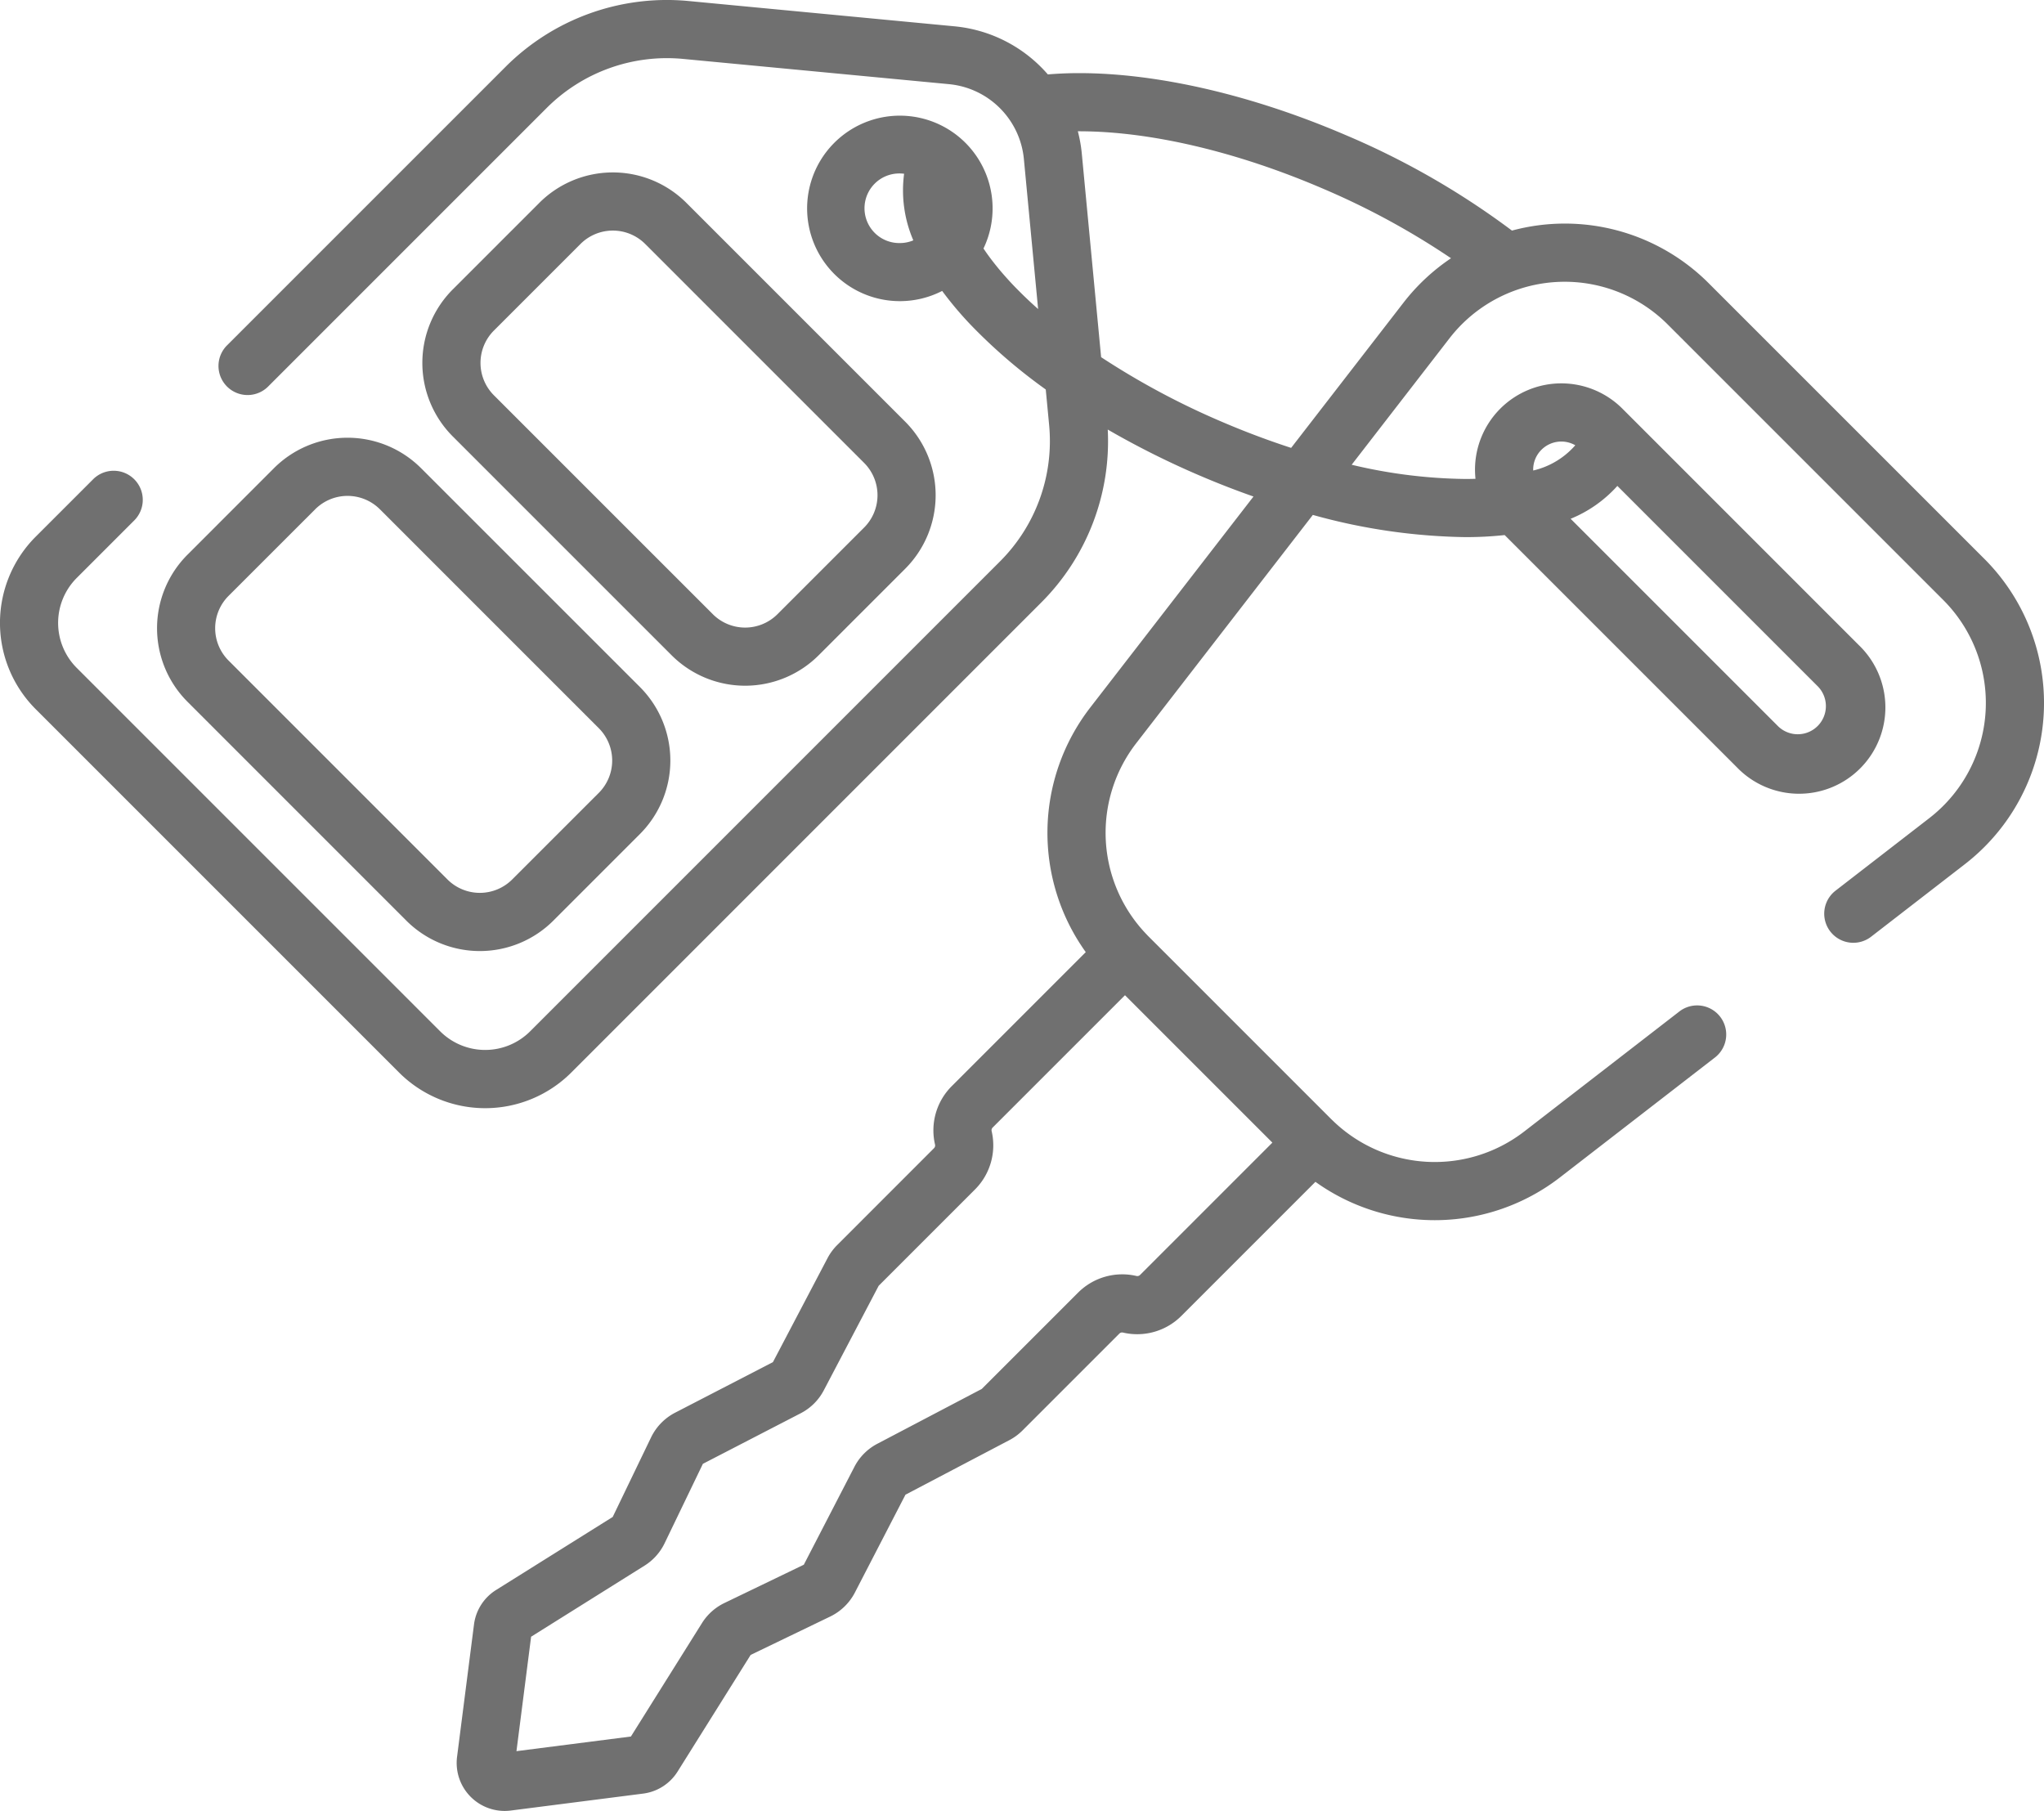 <svg xmlns="http://www.w3.org/2000/svg" width="284.692" height="252.228" viewBox="0 0 284.692 252.228">
  <g id="Icon_verkoop" data-name="Icon verkoop" transform="translate(0 -29.192)">
    <g id="Group_82" data-name="Group 82" transform="translate(58.826 53.207)">
      <g id="Group_81" data-name="Group 81" transform="translate(0 0)">
        <path id="Path_78" data-name="Path 78" d="M173.053,107.106,142.56,76.613a14.489,14.489,0,0,0-20.467,0L110.026,88.68a14.489,14.489,0,0,0,0,20.467l30.493,30.493a14.489,14.489,0,0,0,20.467,0l12.067-12.066A14.489,14.489,0,0,0,173.053,107.106Zm-5.73,14.737L155.256,133.91a6.369,6.369,0,0,1-9.007,0l-30.493-30.493a6.376,6.376,0,0,1,0-9.007l12.067-12.066a6.376,6.376,0,0,1,9.007,0l30.493,30.493a6.369,6.369,0,0,1,0,9.007Z" transform="translate(-105.794 -72.381)" fill="#707070"/>
      </g>
    </g>
    <g id="Group_84" data-name="Group 84" transform="translate(21.874 90.159)">
      <g id="Group_83" data-name="Group 83">
        <path id="Path_79" data-name="Path 79" d="M106.6,173.561,76.1,143.068a14.488,14.488,0,0,0-20.467,0L43.571,155.135a14.489,14.489,0,0,0,0,20.467L74.064,206.1a14.489,14.489,0,0,0,20.467,0L106.6,194.029A14.489,14.489,0,0,0,106.6,173.561Zm-5.73,14.737L88.8,200.365a6.377,6.377,0,0,1-9.007,0L49.3,169.871a6.368,6.368,0,0,1,0-9.007L61.368,148.8a6.376,6.376,0,0,1,9.007,0l30.493,30.493A6.376,6.376,0,0,1,100.868,188.3Z" transform="translate(-39.339 -138.836)" fill="#707070"/>
      </g>
    </g>
    <g id="Group_86" data-name="Group 86" transform="translate(0 29.192)">
      <g id="Group_85" data-name="Group 85" transform="translate(0 0)">
        <path id="Path_80" data-name="Path 80" d="M276.378,107.024,238,68.649a28.309,28.309,0,0,0-27.411-7.341,110.271,110.271,0,0,0-23.228-13.331c-12.941-5.549-26.1-8.6-37.059-8.6h0c-1.514,0-2.964.063-4.355.181a19.647,19.647,0,0,0-12.995-6.7L95.934,29.337a31.769,31.769,0,0,0-25.548,9.192L31.652,77.263a4.052,4.052,0,1,0,5.73,5.73L76.116,44.259A23.692,23.692,0,0,1,95.168,37.4l37.018,3.514a11.581,11.581,0,0,1,10.421,10.421l1.984,20.9-.113-.1c-.336-.3-.669-.6-.994-.905q-.429-.4-.843-.8c-.13-.126-.259-.252-.386-.379-.389-.385-.772-.77-1.14-1.157-.322-.339-.631-.677-.933-1.014l-.215-.241c-.286-.324-.564-.646-.831-.967-.06-.072-.116-.143-.175-.215q-.315-.384-.611-.765c-.082-.106-.166-.212-.246-.317q-.322-.424-.621-.843c-.1-.138-.192-.275-.287-.413-.073-.106-.143-.211-.214-.316a12.917,12.917,0,1,0-5.756,5.911,49.449,49.449,0,0,0,4.018,4.765,75.153,75.153,0,0,0,10.411,8.962l.466,4.908a23.694,23.694,0,0,1-6.855,19.053L73.841,172.833a8.864,8.864,0,0,1-12.535,0L10.691,122.219a8.864,8.864,0,0,1,0-12.535l7.974-7.974a4.052,4.052,0,1,0-5.73-5.73l-7.974,7.973a16.987,16.987,0,0,0,0,24l50.615,50.615a16.967,16.967,0,0,0,24,0L145,113.138a31.759,31.759,0,0,0,9.289-24.117A119.44,119.44,0,0,0,167.029,95.4q3.777,1.62,7.56,2.949l-22.773,29.436a28.523,28.523,0,0,0-.588,34.021l-18.7,18.7a8.693,8.693,0,0,0-2.294,8.105.537.537,0,0,1-.141.5L116.6,202.609a7.558,7.558,0,0,0-1.346,1.829l-7.6,14.472-13.636,7.049a7.6,7.6,0,0,0-3.332,3.426l-5.347,11.089L69.1,250.643a6.658,6.658,0,0,0-3.082,4.817l-2.358,18.426a6.686,6.686,0,0,0,6.615,7.534,6.882,6.882,0,0,0,.865-.055l18.427-2.358a6.664,6.664,0,0,0,4.816-3.082l10.169-16.235,11.088-5.348a7.6,7.6,0,0,0,3.427-3.333l7.048-13.635,14.473-7.6a7.532,7.532,0,0,0,1.828-1.346l13.494-13.494a.527.527,0,0,1,.5-.141,8.693,8.693,0,0,0,8.105-2.295l18.7-18.7a28.515,28.515,0,0,0,34.023-.589l21.673-16.767a4.052,4.052,0,0,0-4.958-6.409L212.281,186.8a20.389,20.389,0,0,1-26.5-1.384l-.017-.018-.163-.154c-.053-.049-.106-.1-.157-.15l-25.509-25.509c-.051-.051-.1-.1-.148-.155l-.16-.169-.013-.013a20.39,20.39,0,0,1-1.385-26.506l24.626-31.832a83.256,83.256,0,0,0,21.236,3.093h0a50.414,50.414,0,0,0,5.481-.286l32.343,32.343a12.023,12.023,0,1,0,17-17L225.967,86.109a12.024,12.024,0,0,0-20.526,8.5,12.206,12.206,0,0,0,.069,1.271c-.465.014-.937.023-1.419.023h0a71.3,71.3,0,0,1-15.829-1.98l13.627-17.614a20.285,20.285,0,0,1,30.388-1.932l38.375,38.375a20.285,20.285,0,0,1-1.932,30.388l-13.093,10.129a4.052,4.052,0,0,0,4.958,6.41l13.093-10.129a28.39,28.39,0,0,0,2.7-42.528ZM125.326,63.045a4.847,4.847,0,1,1,0-9.693,4.942,4.942,0,0,1,.6.041,17.583,17.583,0,0,0,1.283,9.275A4.839,4.839,0,0,1,125.326,63.045ZM156.69,167.807l20.53,20.53L158.788,206.77a.537.537,0,0,1-.5.141,8.694,8.694,0,0,0-8.105,2.295l-13.436,13.436-14.55,7.639A7.513,7.513,0,0,0,119,233.5l-7.043,13.626-11.065,5.337a7.538,7.538,0,0,0-3.118,2.792l-9.9,15.8-15.94,2.04,2.04-15.939,15.8-9.9a7.54,7.54,0,0,0,2.793-3.118L97.9,233.074l13.626-7.044a7.514,7.514,0,0,0,3.217-3.2l7.64-14.553,13.435-13.435a8.692,8.692,0,0,0,2.3-8.105.528.528,0,0,1,.141-.5Zm68.579-70.936,27.921,27.921a3.92,3.92,0,0,1-5.544,5.543L218.76,101.449A17.719,17.719,0,0,0,225.269,96.871Zm-10.576-5.032a3.913,3.913,0,0,1,4.715-.63,11.122,11.122,0,0,1-5.858,3.516c0-.038-.006-.076-.006-.115A3.892,3.892,0,0,1,214.693,91.839ZM195.477,71.352,179.832,91.573c-3.181-1.035-6.4-2.24-9.611-3.618a107.232,107.232,0,0,1-16.855-9.017l-2.692-28.366a19.716,19.716,0,0,0-.55-3.095l.177,0h0c9.884,0,21.912,2.823,33.866,7.949A106.246,106.246,0,0,1,202.1,65.16,28.387,28.387,0,0,0,195.477,71.352Z" transform="translate(0 -29.192)" fill="#707070"/>
      </g>
    </g>
  </g>
</svg>

